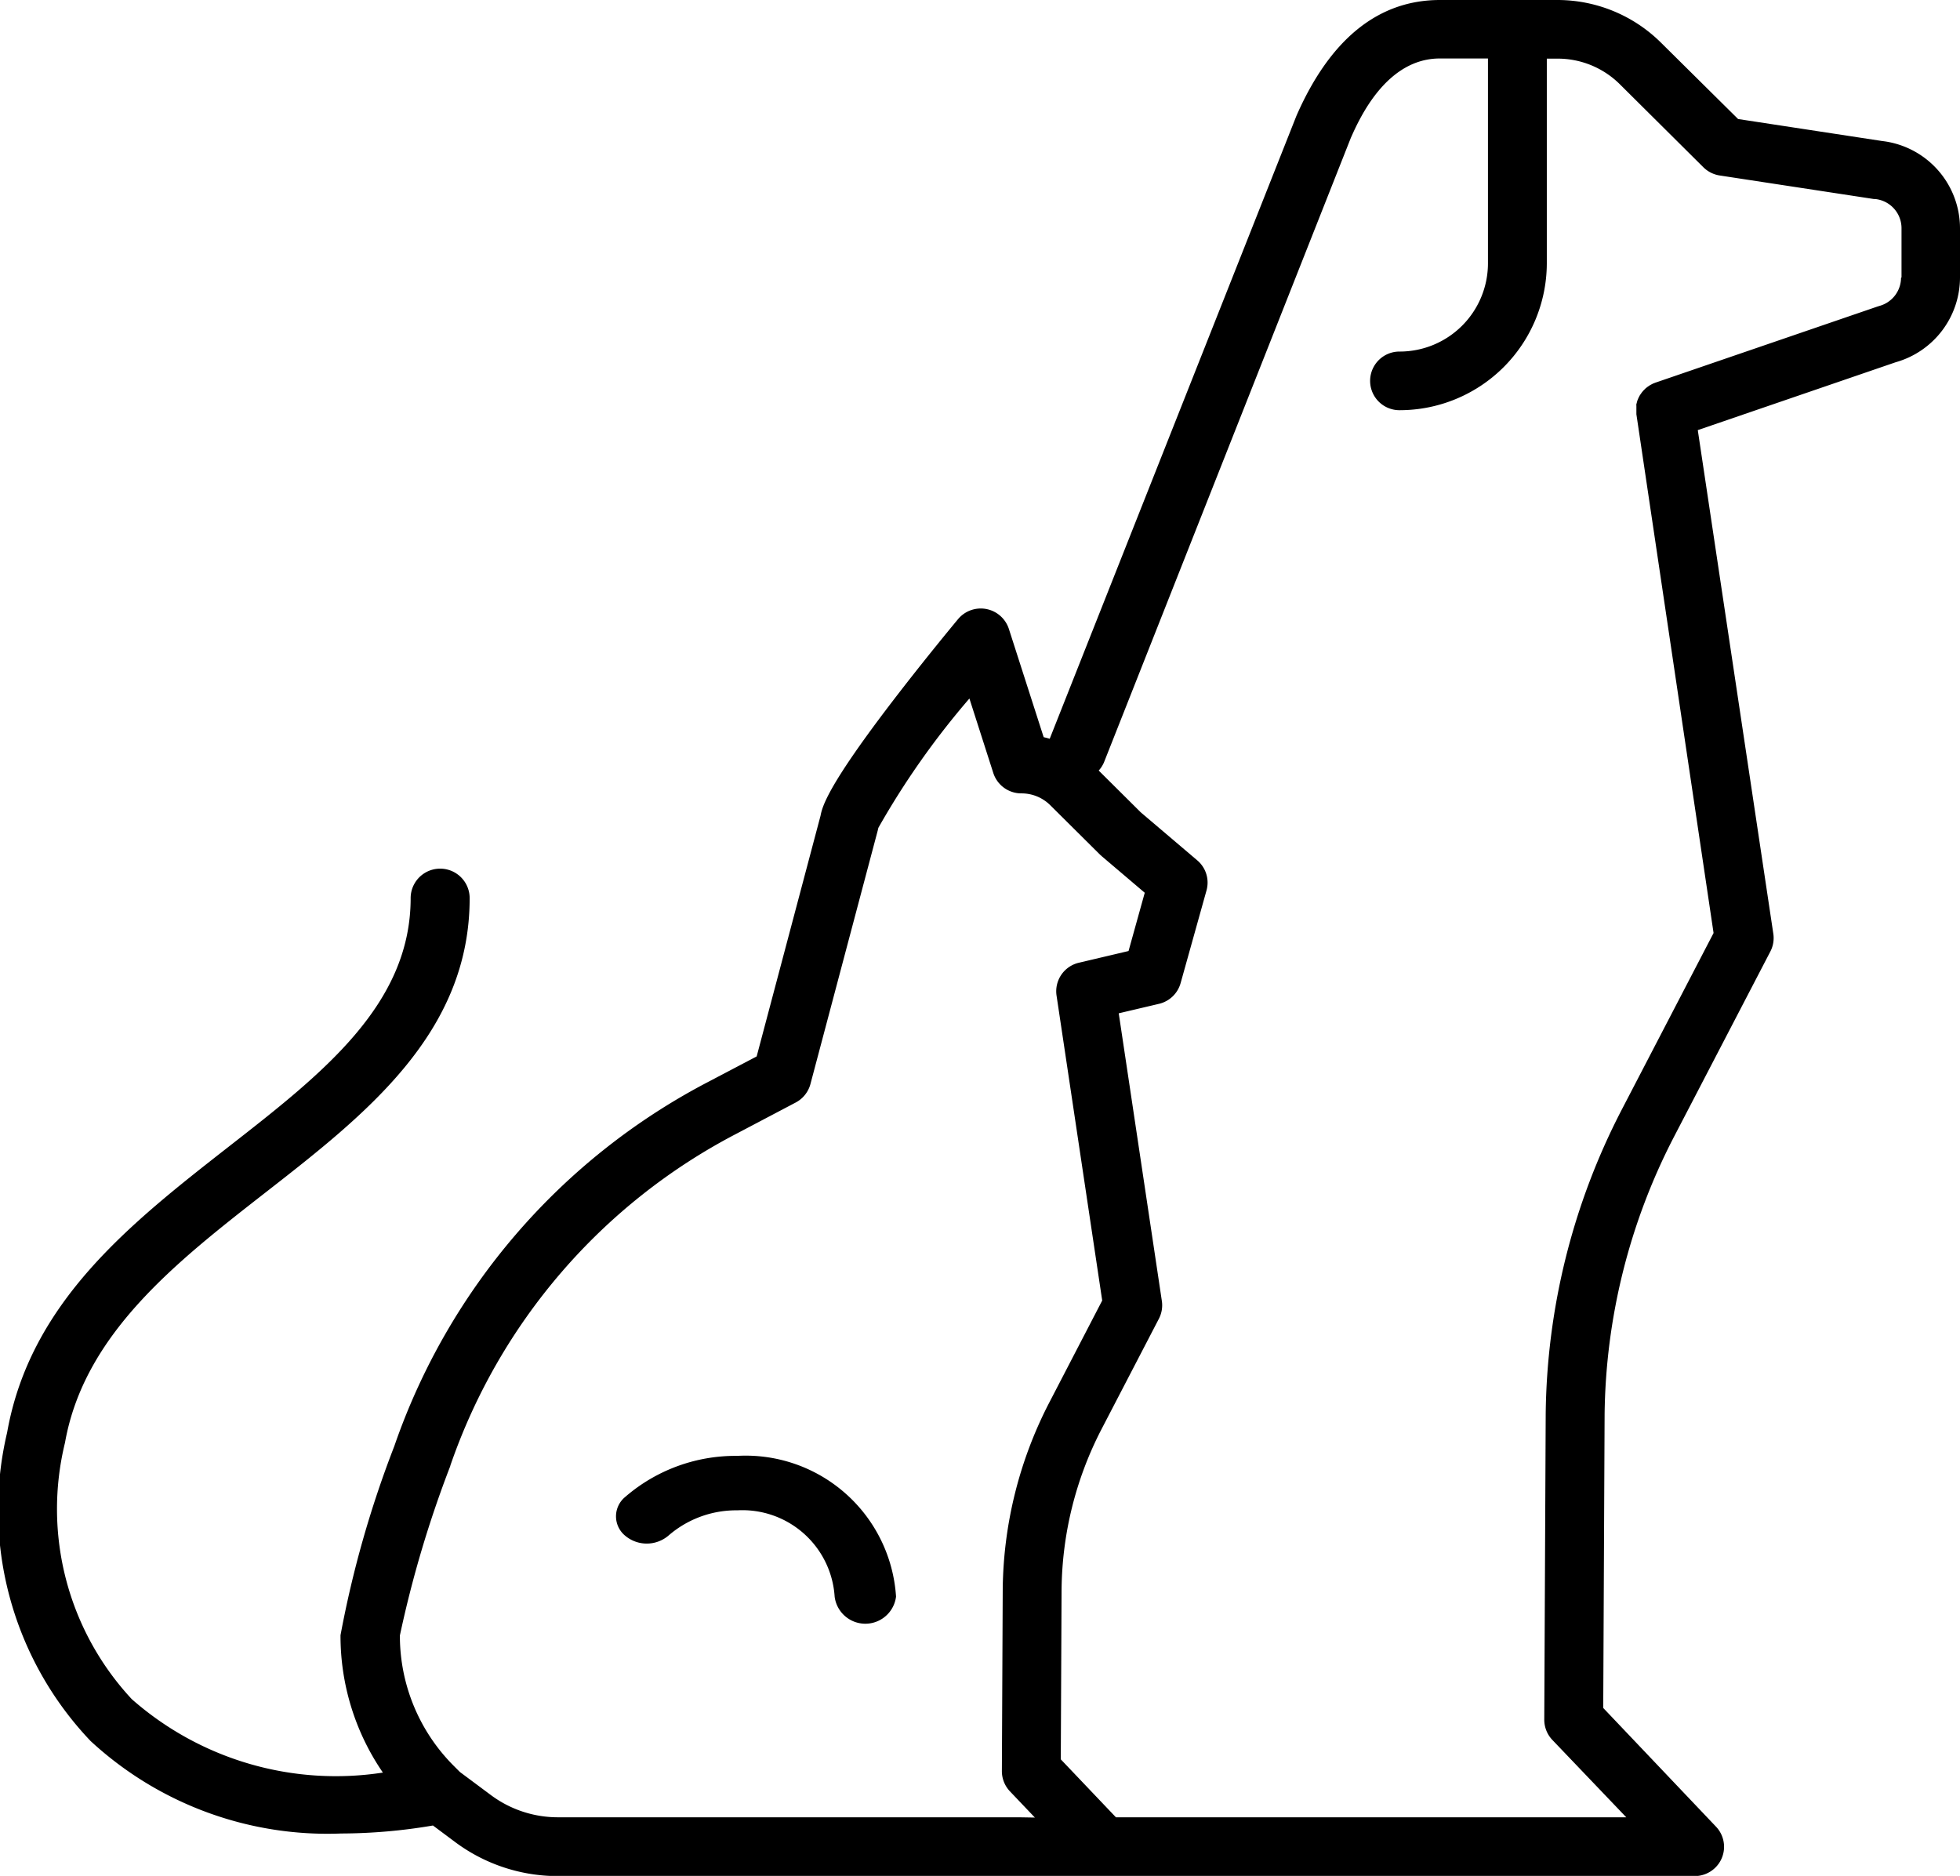 <svg xmlns="http://www.w3.org/2000/svg" width="37" height="35.414" viewBox="0 0 37 35.414">
  <g id="Pet_Icon" data-name="Pet Icon" transform="translate(-15 -15.086)">
    <g id="Outdoor_APP_Alert_Automations" transform="translate(-1844 -1154)">
      <g id="Icons" transform="translate(1719 1154)">
        <g id="package" transform="translate(125)">
          <g id="adt-icon_pets-yes-pets_blk" transform="translate(15 7)">
            <path id="Shape" d="M35.528,10.748l-2.717-.415L31.364,8.9A2.776,2.776,0,0,0,29.4,8.086H27.182c-1.155,0-2.065.729-2.7,2.167l-.009.021L19.816,22.033q-.056-.017-.114-.03l-.657-2.044a.558.558,0,0,0-.959-.185c-.006.007-.607.729-1.213,1.519-1.236,1.611-1.349,2.01-1.383,2.192l-1.206,4.545-.923.485a12.267,12.267,0,0,0-5.918,6.874,19.969,19.969,0,0,0-1.015,3.568,4.558,4.558,0,0,0,.8,2.593,5.831,5.831,0,0,1-4.74-1.386,5.269,5.269,0,0,1-1.261-4.842c.363-2.054,2.1-3.408,3.777-4.717,1.9-1.481,3.862-3.012,3.862-5.563a.557.557,0,0,0-1.114,0c0,2.013-1.669,3.314-3.435,4.692C2.477,31.173.571,32.66.134,35.132A6.334,6.334,0,0,0,1.71,40.954,6.584,6.584,0,0,0,6.441,42.7a10.435,10.435,0,0,0,1.732-.151l.425.317a3.242,3.242,0,0,0,1.926.638H31.989a.558.558,0,0,0,.383-.151.551.551,0,0,0,.022-.782L30.265,40.33l.026-5.537A11.66,11.66,0,0,1,31.6,29.549l1.82-3.5a.55.55,0,0,0,.056-.335L32.05,16.206l3.738-1.282A1.665,1.665,0,0,0,37,13.328V12.4A1.661,1.661,0,0,0,35.528,10.748Zm-16.3,31.646h-8.7a2.117,2.117,0,0,1-1.258-.417l-.588-.438-.1-.1a3.471,3.471,0,0,1-1.033-2.478,21.1,21.1,0,0,1,.952-3.2l0-.006A11.161,11.161,0,0,1,13.882,29.5l1.139-.6a.557.557,0,0,0,.278-.348l1.274-4.8c0-.013.006-.025.009-.039A15.219,15.219,0,0,1,18.3,21.273l.451,1.406a.556.556,0,0,0,.531.385.768.768,0,0,1,.545.224l.938.932.032.029.813.691-.306,1.1-.937.221a.553.553,0,0,0-.422.62l.862,5.757-1,1.928a7.83,7.83,0,0,0-.878,3.523l-.016,3.432a.554.554,0,0,0,.152.383l.471.495ZM35.887,13.328a.555.555,0,0,1-.41.534l-.035.011L31.25,15.31l0,0-.036.014-.016.007-.032.017-.017.009-.025.017-.021.014-.018.014a.284.284,0,0,0-.024.02l-.013.013-.025.025-.011.013a.339.339,0,0,0-.022.027l-.013.019-.017.024c-.006.009-.01.018-.015.027l-.01.019c-.006.011-.01.022-.014.033l-.007.015a.353.353,0,0,0-.011.034c0,.006,0,.011-.005.017s0,.02-.007.031,0,.014,0,.022,0,.017,0,.025l0,.029c0,.007,0,.013,0,.02s0,.024,0,.036,0,.012,0,.017,0,.025,0,.038a.011.011,0,0,0,0,0L32.348,25.7l-1.738,3.344a12.762,12.762,0,0,0-1.431,5.744l-.027,5.762a.554.554,0,0,0,.152.383L30.7,42.394H21.066L20.025,41.3l.015-3.208a6.722,6.722,0,0,1,.753-3.023l1.084-2.087a.55.55,0,0,0,.056-.335l-.814-5.431.76-.179a.556.556,0,0,0,.408-.391l.489-1.75a.55.55,0,0,0-.175-.568l-1.066-.906-.794-.789a.554.554,0,0,0,.1-.156L25.5,10.69c.17-.383.676-1.5,1.681-1.5h.908v3.873a1.667,1.667,0,0,1-1.671,1.66.553.553,0,1,0,0,1.107A2.779,2.779,0,0,0,29.2,13.066V9.193H29.4a1.664,1.664,0,0,1,1.181.486l1.575,1.565a.558.558,0,0,0,.309.155l2.908.444.023,0a.554.554,0,0,1,.5.55v.931Z"/>
            <path id="Path" d="M13.918,35.571a3.182,3.182,0,0,0-2.119.778.473.473,0,0,0,0,.727.633.633,0,0,0,.82,0,1.95,1.95,0,0,1,1.3-.477,1.745,1.745,0,0,1,1.837,1.629.584.584,0,0,0,1.159,0A2.845,2.845,0,0,0,13.918,35.571Z"/>
          </g>
        </g>
      </g>
    </g>
  </g>
</svg>
